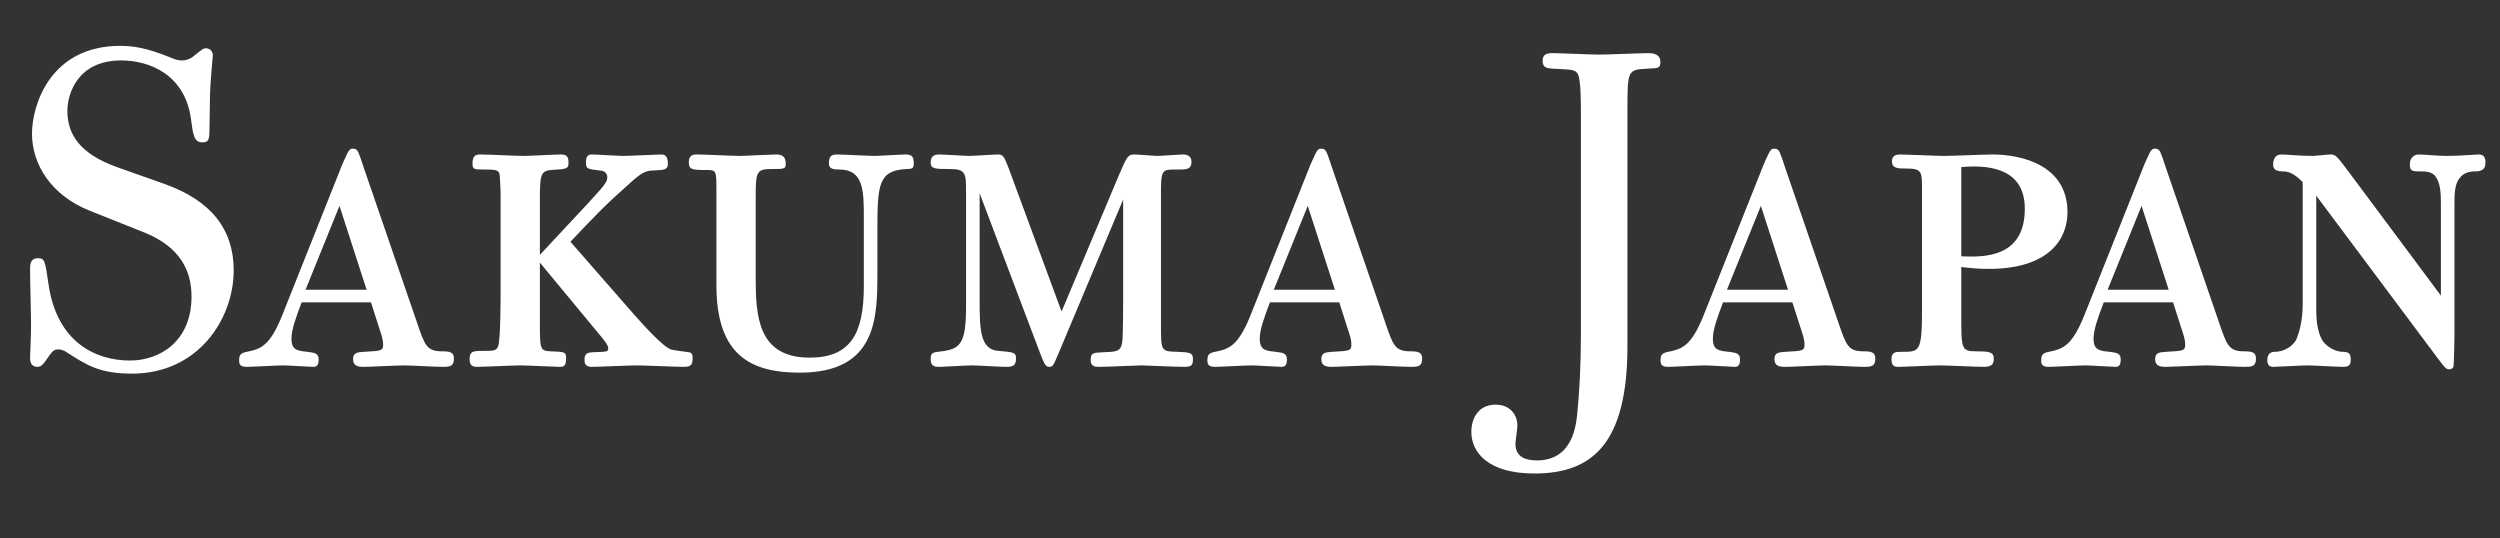 <svg viewBox="0 0 130 28" fill="none" xmlns="http://www.w3.org/2000/svg">
<rect x="0" y="0" width="130" height="28" fill="#333333" stroke="none"/>
<path d="M10.892 6.747C10.892 6.57 10.917 5.512 10.917 5.133C10.917 4.402 11.068 2.915 11.068 2.864C11.068 2.713 10.942 2.511 10.715 2.511C10.564 2.511 10.514 2.562 10.009 2.965C9.757 3.142 9.53 3.142 9.455 3.142C9.278 3.142 9.152 3.116 8.799 2.965C7.614 2.486 6.908 2.385 6.253 2.385C2.597 2.385 1.664 5.486 1.664 6.949C1.664 8.537 2.647 10.15 4.664 10.957L7.513 12.092C9.379 12.848 9.959 14.084 9.959 15.42C9.959 17.765 8.295 18.748 6.757 18.748C4.967 18.748 2.95 17.79 2.521 14.764C2.345 13.529 2.32 13.428 1.967 13.428C1.639 13.428 1.563 13.655 1.563 13.958C1.563 14.588 1.614 16.302 1.614 16.933C1.614 17.639 1.563 18.37 1.563 18.622C1.563 18.798 1.614 19.076 1.941 19.076C2.143 19.076 2.219 18.95 2.345 18.798C2.698 18.294 2.773 18.168 3.025 18.168C3.227 18.168 3.404 18.269 3.429 18.294C4.488 18.975 5.168 19.429 6.858 19.429C10.312 19.429 12.152 16.58 12.152 14.058C12.152 11.915 10.967 10.428 8.572 9.571L6.076 8.688C4.11 7.982 3.504 6.949 3.504 5.764C3.504 4.881 4.034 3.142 6.303 3.142C7.765 3.142 9.631 3.873 9.934 6.217C10.034 6.974 10.085 7.402 10.514 7.402C10.816 7.402 10.892 7.327 10.892 6.747ZM19.291 15.722L19.695 16.983C19.871 17.512 19.922 17.689 19.922 17.916C19.922 18.244 19.821 18.244 18.938 18.294C18.611 18.319 18.359 18.319 18.359 18.672C18.359 19.05 18.636 19.076 18.938 19.076C19.216 19.076 20.678 19 21.031 19C21.308 19 22.67 19.076 22.998 19.076C23.401 19.076 23.603 19.05 23.603 18.647C23.603 18.319 23.401 18.269 22.998 18.269C22.191 18.269 22.09 17.966 21.687 16.781L18.913 8.713C18.863 8.537 18.686 8.033 18.636 7.932C18.585 7.806 18.51 7.73 18.359 7.73C18.157 7.73 18.132 7.806 17.804 8.537L14.753 16.201C14.123 17.84 13.669 18.092 13.064 18.244C12.56 18.345 12.434 18.37 12.434 18.748C12.434 18.899 12.459 19.076 12.812 19.076C13.089 19.076 14.425 19 14.728 19C14.98 19 16.165 19.076 16.291 19.076C16.442 19.076 16.569 19.025 16.569 18.698C16.569 18.395 16.417 18.345 15.989 18.294C15.484 18.244 15.157 18.218 15.157 17.613C15.157 17.16 15.358 16.58 15.686 15.722H19.291ZM15.888 15.067L17.653 10.705L19.064 15.067H15.888ZM28.074 13.252V10.579C28.074 9.167 28.074 8.89 28.654 8.84C29.461 8.789 29.562 8.789 29.562 8.461C29.562 8.134 29.461 8.033 29.158 8.033C28.881 8.033 27.52 8.108 27.217 8.108C26.889 8.108 25.326 8.033 24.973 8.033C24.746 8.033 24.57 8.083 24.57 8.512C24.57 8.814 24.671 8.814 25.15 8.814C25.755 8.814 25.881 8.84 25.956 8.991C26.007 9.066 26.007 9.672 26.032 10.024V14.941C26.032 15.495 26.032 17.639 25.906 17.991C25.83 18.244 25.629 18.244 25.225 18.244C24.595 18.244 24.419 18.244 24.419 18.698C24.419 19.05 24.645 19.076 24.797 19.076C25.125 19.076 26.713 19 27.066 19C27.394 19 28.856 19.076 29.108 19.076C29.335 19.076 29.436 19.025 29.436 18.597C29.436 18.294 29.335 18.294 28.629 18.269C28.099 18.244 28.074 18.168 28.074 16.882V13.655L31.1 17.311C31.402 17.664 31.629 17.941 31.629 18.118C31.629 18.294 31.554 18.294 30.772 18.319C30.495 18.345 30.394 18.42 30.394 18.723C30.394 18.899 30.444 19.076 30.772 19.076C31.1 19.076 32.739 19 33.117 19C33.47 19 35.159 19.076 35.562 19.076C35.966 19.076 36.016 18.924 36.016 18.622C36.016 18.471 35.991 18.345 35.84 18.319C35.714 18.294 35.008 18.218 34.882 18.168C34.453 18.017 33.419 16.857 32.991 16.378L29.663 12.571C31.075 11.083 31.427 10.705 32.789 9.495C33.394 8.94 33.646 8.865 33.974 8.865C34.579 8.84 34.73 8.814 34.73 8.512C34.73 8.033 34.503 8.033 34.352 8.033C34.176 8.033 32.688 8.108 32.386 8.108C32.159 8.108 31.024 8.033 30.772 8.033C30.545 8.033 30.469 8.159 30.469 8.461C30.469 8.789 30.57 8.789 31.175 8.865C31.251 8.865 31.579 8.89 31.579 9.218C31.579 9.319 31.554 9.419 31.478 9.52C31.377 9.697 31.15 9.949 30.57 10.579L28.074 13.252ZM45.624 11.991C45.624 9.596 45.675 8.865 47.137 8.789C47.49 8.789 47.515 8.713 47.515 8.487C47.515 8.108 47.389 8.033 47.062 8.033C46.835 8.033 45.725 8.108 45.473 8.108C45.196 8.108 43.834 8.033 43.532 8.033C43.255 8.033 43.103 8.108 43.103 8.487C43.103 8.713 43.204 8.814 43.633 8.814C44.919 8.814 44.919 9.924 44.919 11.361V14.89C44.919 17.412 44.187 18.597 42.095 18.597C39.397 18.597 39.296 16.403 39.296 14.437V10.453C39.296 8.94 39.296 8.789 40.128 8.789C40.784 8.789 40.859 8.789 40.859 8.512C40.859 8.083 40.607 8.033 40.33 8.033C40.078 8.033 38.742 8.108 38.439 8.108C38.136 8.108 36.599 8.033 36.246 8.033C36.044 8.033 35.817 8.058 35.817 8.436C35.817 8.814 35.993 8.84 36.699 8.84C37.254 8.84 37.254 8.84 37.254 9.949V14.84C37.254 18.521 39.094 19.378 41.59 19.378C45.624 19.378 45.624 16.479 45.624 14.159V11.991ZM55.202 16.201L52.428 8.688C52.201 8.108 52.151 8.033 51.873 8.033C51.672 8.033 50.638 8.108 50.411 8.108C50.184 8.108 49.075 8.033 48.823 8.033C48.646 8.033 48.394 8.083 48.394 8.436C48.394 8.789 48.621 8.789 49.377 8.789C50.235 8.789 50.235 9.016 50.235 10.024V15.949C50.235 17.866 49.932 18.143 48.974 18.269C48.47 18.319 48.394 18.345 48.394 18.698C48.394 19.076 48.672 19.076 48.848 19.076C49.075 19.076 50.285 19 50.537 19C50.789 19 52.05 19.076 52.327 19.076C52.68 19.076 52.832 19 52.832 18.647C52.832 18.319 52.731 18.319 51.899 18.244C50.941 18.168 50.941 17.059 50.941 15.521V10.05L54.067 18.319C54.319 19 54.395 19.076 54.571 19.076C54.748 19.076 54.773 19 55.025 18.42L58.404 10.377V15.521C58.404 15.949 58.404 17.437 58.353 17.815C58.277 18.294 58.025 18.294 57.345 18.319C56.84 18.345 56.714 18.345 56.714 18.723C56.714 19.05 56.941 19.076 57.143 19.076C57.496 19.076 59.236 19 59.361 19C59.412 19 61.227 19.076 61.58 19.076C61.908 19.076 62.034 19.025 62.034 18.698C62.034 18.345 61.908 18.319 61.227 18.294C60.37 18.269 60.37 18.269 60.37 16.882V9.974C60.37 9.621 60.37 9.117 60.496 8.966C60.622 8.814 60.698 8.814 61.379 8.814C61.757 8.814 61.958 8.764 61.958 8.411C61.958 8.134 61.757 8.033 61.505 8.033C61.328 8.033 60.395 8.108 60.194 8.108C60.017 8.108 59.185 8.033 58.983 8.033C58.656 8.033 58.605 8.134 58.202 9.066L55.202 16.201ZM69.642 15.722L70.045 16.983C70.222 17.512 70.272 17.689 70.272 17.916C70.272 18.244 70.171 18.244 69.289 18.294C68.961 18.319 68.709 18.319 68.709 18.672C68.709 19.05 68.986 19.076 69.289 19.076C69.566 19.076 71.028 19 71.381 19C71.659 19 73.02 19.076 73.348 19.076C73.751 19.076 73.953 19.05 73.953 18.647C73.953 18.319 73.751 18.269 73.348 18.269C72.541 18.269 72.44 17.966 72.037 16.781L69.264 8.713C69.213 8.537 69.037 8.033 68.986 7.932C68.936 7.806 68.86 7.73 68.709 7.73C68.507 7.73 68.482 7.806 68.154 8.537L65.104 16.201C64.473 17.84 64.019 18.092 63.414 18.244C62.91 18.345 62.784 18.37 62.784 18.748C62.784 18.899 62.809 19.076 63.162 19.076C63.44 19.076 64.776 19 65.078 19C65.331 19 66.516 19.076 66.641 19.076C66.793 19.076 66.919 19.025 66.919 18.698C66.919 18.395 66.768 18.345 66.339 18.294C65.835 18.244 65.507 18.218 65.507 17.613C65.507 17.16 65.709 16.58 66.037 15.722H69.642ZM66.238 15.067L68.003 10.705L69.415 15.067H66.238ZM84.627 5.789C84.627 3.646 84.627 3.621 85.686 3.57C86.241 3.545 86.341 3.545 86.341 3.217C86.341 2.789 85.913 2.763 85.711 2.763C85.308 2.763 83.619 2.839 83.165 2.839C82.736 2.839 81.097 2.763 80.744 2.763C80.442 2.763 80.215 2.814 80.215 3.167C80.215 3.52 80.442 3.545 80.719 3.57C81.803 3.621 81.879 3.621 82.03 3.822C82.207 4.049 82.207 5.285 82.207 5.94V17.412C82.207 18.95 82.131 20.437 82.005 21.622C81.829 23.337 80.996 23.942 79.912 23.942C79.383 23.942 78.803 23.79 78.803 23.084C78.803 22.958 78.904 22.278 78.904 22.126C78.904 21.597 78.551 21.042 77.769 21.042C76.811 21.042 76.509 21.849 76.509 22.454C76.509 23.513 77.366 24.622 79.786 24.622C82.812 24.622 84.627 23.059 84.627 17.991V5.789ZM93.204 15.722L93.608 16.983C93.784 17.512 93.835 17.689 93.835 17.916C93.835 18.244 93.734 18.244 92.851 18.294C92.524 18.319 92.271 18.319 92.271 18.672C92.271 19.05 92.549 19.076 92.851 19.076C93.129 19.076 94.591 19 94.944 19C95.221 19 96.583 19.076 96.91 19.076C97.314 19.076 97.516 19.05 97.516 18.647C97.516 18.319 97.314 18.269 96.91 18.269C96.104 18.269 96.003 17.966 95.599 16.781L92.826 8.713C92.776 8.537 92.599 8.033 92.549 7.932C92.498 7.806 92.423 7.73 92.271 7.73C92.07 7.73 92.044 7.806 91.717 8.537L88.666 16.201C88.036 17.84 87.582 18.092 86.977 18.244C86.473 18.345 86.347 18.37 86.347 18.748C86.347 18.899 86.372 19.076 86.725 19.076C87.002 19.076 88.338 19 88.641 19C88.893 19 90.078 19.076 90.204 19.076C90.355 19.076 90.481 19.025 90.481 18.698C90.481 18.395 90.33 18.345 89.901 18.294C89.397 18.244 89.07 18.218 89.07 17.613C89.07 17.16 89.271 16.58 89.599 15.722H93.204ZM89.801 15.067L91.566 10.705L92.977 15.067H89.801ZM101.987 13.882C102.365 13.932 102.844 13.983 103.399 13.983C106.626 13.983 107.509 12.369 107.509 11.033C107.509 8.638 105.214 8.033 103.601 8.033C103.248 8.033 101.483 8.108 101.08 8.108C100.701 8.108 99.113 8.033 98.81 8.033C98.508 8.033 98.382 8.159 98.382 8.386C98.382 8.764 98.71 8.764 99.113 8.764C99.945 8.764 99.945 8.915 99.945 9.873V16.075C99.945 18.294 99.819 18.294 98.911 18.294C98.558 18.294 98.357 18.294 98.357 18.698C98.357 19.076 98.584 19.076 98.71 19.076C99.012 19.076 100.55 19 100.878 19C101.206 19 102.794 19.076 103.172 19.076C103.626 19.076 103.676 18.874 103.676 18.647C103.676 18.294 103.424 18.269 102.744 18.269C101.987 18.269 101.987 18.118 101.987 16.428V13.882ZM101.987 8.688C103.676 8.537 105.29 8.89 105.29 10.857C105.29 13.428 103.122 13.378 101.987 13.327V8.688ZM113 15.722L113.403 16.983C113.58 17.512 113.63 17.689 113.63 17.916C113.63 18.244 113.529 18.244 112.647 18.294C112.319 18.319 112.067 18.319 112.067 18.672C112.067 19.05 112.344 19.076 112.647 19.076C112.924 19.076 114.386 19 114.739 19C115.017 19 116.378 19.076 116.706 19.076C117.109 19.076 117.311 19.05 117.311 18.647C117.311 18.319 117.109 18.269 116.706 18.269C115.899 18.269 115.798 17.966 115.395 16.781L112.622 8.713C112.571 8.537 112.395 8.033 112.344 7.932C112.294 7.806 112.218 7.73 112.067 7.73C111.865 7.73 111.84 7.806 111.512 8.537L108.462 16.201C107.831 17.84 107.377 18.092 106.772 18.244C106.268 18.345 106.142 18.37 106.142 18.748C106.142 18.899 106.167 19.076 106.52 19.076C106.798 19.076 108.134 19 108.436 19C108.688 19 109.873 19.076 110 19.076C110.151 19.076 110.277 19.025 110.277 18.698C110.277 18.395 110.126 18.345 109.697 18.294C109.193 18.244 108.865 18.218 108.865 17.613C108.865 17.16 109.067 16.58 109.394 15.722H113ZM109.596 15.067L111.361 10.705L112.773 15.067H109.596ZM126.926 15.37L122.136 8.94C121.531 8.134 121.455 8.033 121.203 8.033C121.026 8.033 120.396 8.108 120.27 8.108C119.564 8.108 118.908 8.033 118.631 8.033C118.278 8.033 118.203 8.335 118.203 8.562C118.203 8.814 118.354 8.915 118.757 8.915C119.135 8.915 119.463 9.192 119.74 9.47V15.823C119.74 16.655 119.564 17.26 119.438 17.588C119.312 17.916 118.858 18.294 118.278 18.294C117.95 18.294 117.9 18.571 117.9 18.723C117.9 19.025 118.051 19.076 118.228 19.076C118.404 19.076 119.715 19 119.993 19C120.245 19 121.556 19.076 121.858 19.076C122.236 19.076 122.236 18.874 122.236 18.672C122.236 18.445 122.186 18.294 121.833 18.294C121.329 18.294 120.9 17.916 120.774 17.714C120.648 17.512 120.446 17.059 120.446 16.176V10.176L126.775 18.647C127.153 19.151 127.203 19.202 127.355 19.202C127.43 19.202 127.556 19.177 127.581 19.05C127.607 18.95 127.632 17.613 127.632 17.412V10.478C127.632 9.672 127.758 9.419 127.96 9.192C128.111 9.016 128.363 8.915 128.666 8.915C129.119 8.915 129.245 8.764 129.245 8.436C129.245 8.184 129.145 8.033 128.892 8.033C128.766 8.033 127.884 8.108 127.254 8.108C126.724 8.108 126.094 8.033 125.766 8.033C125.514 8.033 125.312 8.234 125.312 8.537C125.312 8.915 125.438 8.915 125.968 8.915C126.371 8.915 126.573 9.041 126.674 9.218C126.749 9.344 126.926 9.571 126.926 10.478V15.37Z" fill="white"/>
</svg>
